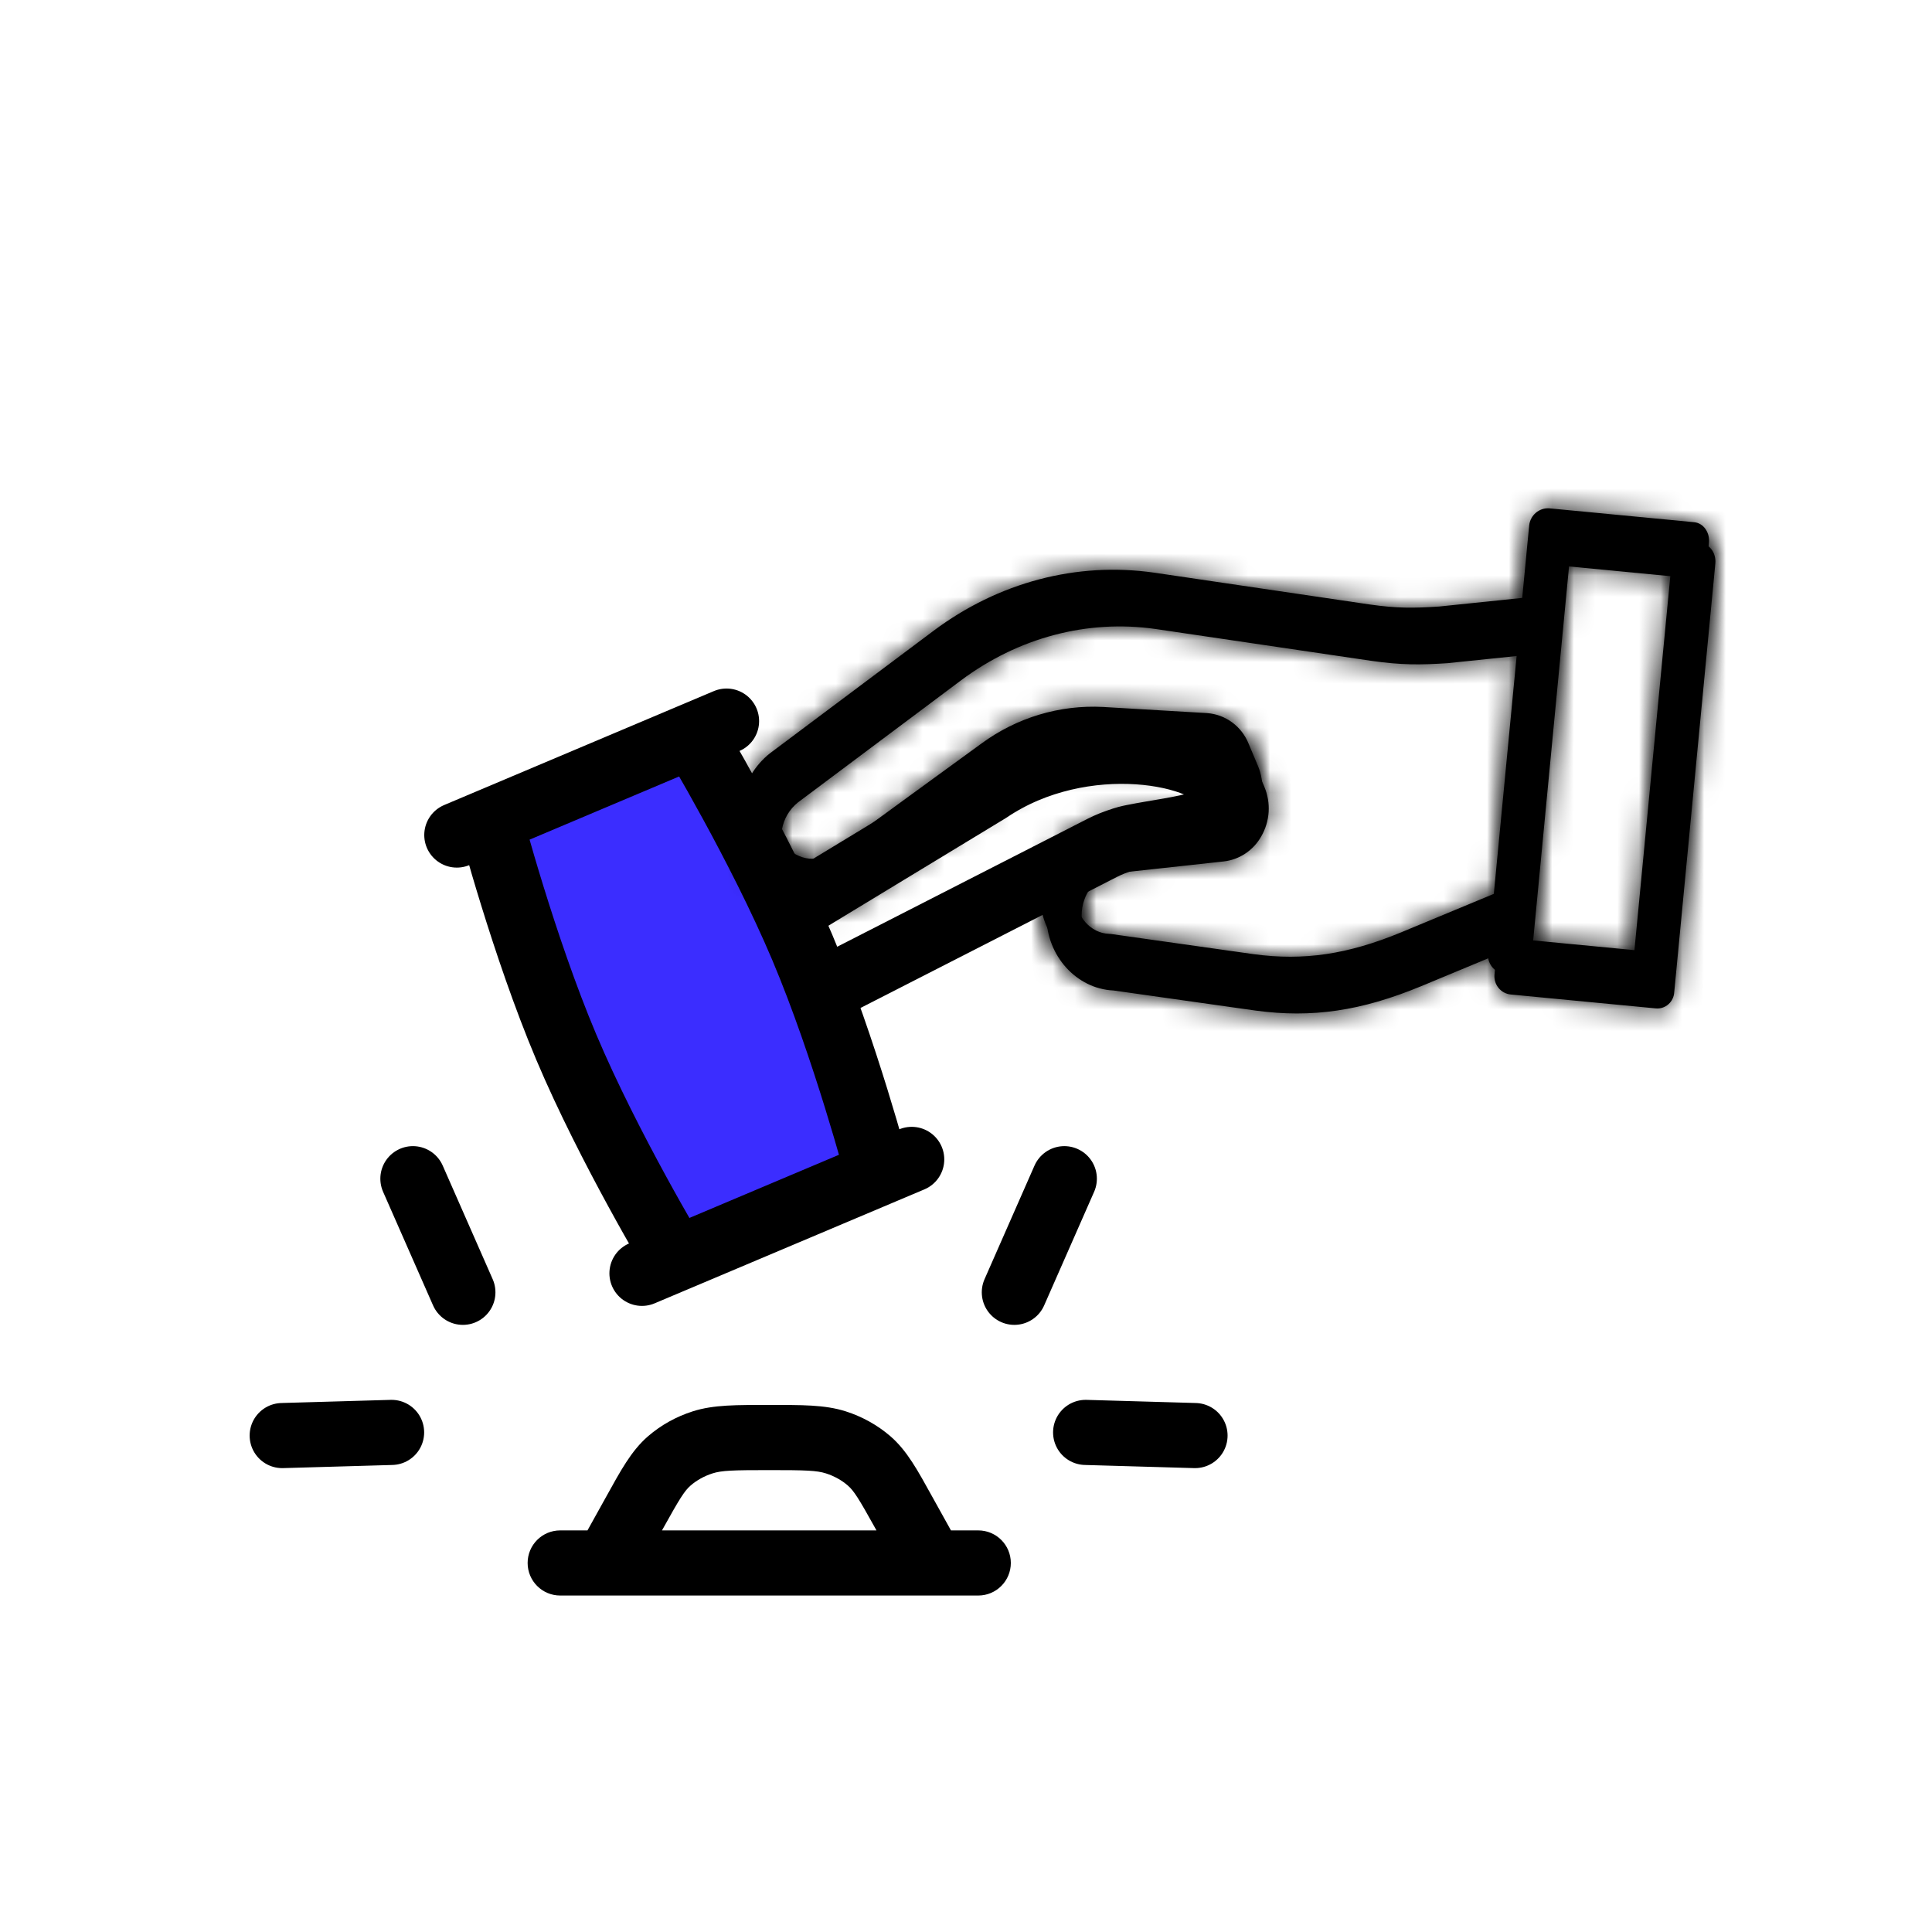 <svg width="89" height="89" viewBox="0 0 89 89" fill="none" xmlns="http://www.w3.org/2000/svg">
<g filter="url(#filter0_d_85_138)">
<path d="M38.148 41.511L50.508 35.195C50.903 34.993 51.1 34.892 51.487 34.757C51.874 34.622 51.987 34.599 52.212 34.554C54.253 34.141 57.279 33.968 56.62 32.41C55.857 30.602 49.88 29.481 45.546 32.41L36.88 37.667" stroke="black" stroke-width="3" stroke-linejoin="round"/>
<path d="M22.597 33.811C22.597 33.811 24.117 39.575 26.085 44.234C28.053 48.894 31.127 54.002 31.127 54.002L40.446 50.065C40.446 50.065 38.926 44.301 36.957 39.641C34.989 34.982 31.916 29.874 31.916 29.874L22.597 33.811Z" fill="#3B2DFF"/>
<path d="M29.573 54.658L41.999 49.409M21.044 34.467L33.469 29.218M22.597 33.811L31.916 29.874C31.916 29.874 34.989 34.982 36.957 39.641C38.926 44.301 40.446 50.065 40.446 50.065L31.127 54.002C31.127 54.002 28.053 48.894 26.085 44.234C24.117 39.575 22.597 33.811 22.597 33.811Z" stroke="black" stroke-width="3" stroke-linecap="round" stroke-linejoin="round"/>
<path d="M44.236 67.272C44.639 67.996 44.378 68.909 43.654 69.311C42.929 69.713 42.016 69.453 41.614 68.728L42.925 68L44.236 67.272ZM41.629 65.667L40.318 66.396L40.318 66.396L41.629 65.667ZM29.257 68.728C28.855 69.453 27.941 69.713 27.217 69.311C26.493 68.909 26.232 67.996 26.634 67.272L27.946 68L29.257 68.728ZM29.241 65.667L27.93 64.939L27.93 64.939L29.241 65.667ZM30.837 63.295L29.856 62.16L29.856 62.16L30.837 63.295ZM32.365 62.445L32.822 63.874L32.822 63.874L32.365 62.445ZM40.034 63.295L41.015 62.16L41.015 62.16L40.034 63.295ZM38.506 62.445L38.964 61.017L38.964 61.017L38.506 62.445ZM45.065 66.5C45.893 66.5 46.565 67.171 46.565 68C46.565 68.828 45.893 69.5 45.065 69.5L45.065 68L45.065 66.5ZM25.806 69.5C24.977 69.5 24.306 68.828 24.306 68C24.306 67.171 24.977 66.5 25.806 66.5L25.806 68L25.806 69.5ZM42.925 68L41.614 68.728L40.318 66.396L41.629 65.667L42.94 64.939L44.236 67.272L42.925 68ZM27.946 68L26.634 67.272L27.93 64.939L29.241 65.667L30.553 66.396L29.257 68.728L27.946 68ZM29.241 65.667L27.93 64.939C28.585 63.76 29.074 62.836 29.856 62.16L30.837 63.295L31.817 64.43C31.532 64.677 31.314 65.026 30.553 66.396L29.241 65.667ZM35.435 62.222V63.722C33.75 63.722 33.242 63.739 32.822 63.874L32.365 62.445L31.907 61.017C32.88 60.705 33.955 60.722 35.435 60.722V62.222ZM30.837 63.295L29.856 62.16C30.451 61.646 31.151 61.259 31.907 61.017L32.365 62.445L32.822 63.874C32.437 63.997 32.096 64.19 31.817 64.43L30.837 63.295ZM41.629 65.667L40.318 66.396C39.557 65.026 39.338 64.677 39.053 64.43L40.034 63.295L41.015 62.16C41.796 62.836 42.286 63.76 42.94 64.939L41.629 65.667ZM35.435 62.222V60.722C36.915 60.722 37.99 60.705 38.964 61.017L38.506 62.445L38.048 63.874C37.629 63.739 37.121 63.722 35.435 63.722V62.222ZM40.034 63.295L39.053 64.43C38.775 64.19 38.434 63.997 38.048 63.874L38.506 62.445L38.964 61.017C39.719 61.259 40.419 61.646 41.015 62.16L40.034 63.295ZM45.065 68L45.065 69.5L25.806 69.5L25.806 68L25.806 66.5L45.065 66.5L45.065 68Z" fill="black"/>
<mask id="path-5-inside-1_85_138" fill="white">
<path d="M78.335 21.019L71.656 20.378C71.195 20.352 70.792 20.695 70.738 21.162L70.417 24.506L66.591 24.903C65.387 24.982 64.641 24.987 63.392 24.809L53.46 23.343C49.896 22.832 46.286 23.786 43.293 26.026L35.781 31.65C35.774 31.655 35.769 31.66 35.762 31.665C35.064 32.219 34.59 33.014 34.428 33.898C34.265 34.781 34.427 35.694 34.882 36.464L34.898 36.496C34.909 36.52 34.922 36.543 34.935 36.566C35.414 37.364 36.199 37.923 37.101 38.111C37.973 38.287 38.88 38.082 39.598 37.546C41.534 36.129 44.393 34.047 46.455 32.547C47.78 31.577 49.391 31.097 51.019 31.188L55.779 31.483L55.787 31.484C56.019 31.5 56.222 31.647 56.31 31.865C56.312 31.87 56.315 31.869 56.317 31.874L56.755 32.909C56.861 33.165 56.842 33.457 56.703 33.697C56.602 33.887 56.418 34.016 56.207 34.045L51.207 34.59C49.514 34.763 48.196 36.349 48.204 38.201C48.212 40.028 49.591 41.553 51.296 41.628L57.837 42.553C60.441 42.906 62.711 42.57 65.458 41.434L68.932 39.99L68.844 40.914C68.813 41.374 69.149 41.773 69.6 41.813L76.279 42.453C76.489 42.472 76.698 42.404 76.857 42.263C77.017 42.123 77.113 41.922 77.125 41.709L79.019 21.956C79.062 21.503 78.781 21.062 78.335 21.019ZM69.109 38.14L64.849 39.908C62.382 40.928 60.353 41.23 58.054 40.919L51.48 39.989C51.45 39.985 51.42 39.982 51.391 39.982C50.529 39.956 49.83 39.154 49.826 38.188C49.822 37.179 50.497 36.319 51.369 36.229L56.375 35.683C57.099 35.601 57.741 35.171 58.102 34.528C58.502 33.835 58.556 32.992 58.248 32.255L57.813 31.223C57.656 30.83 57.393 30.489 57.055 30.24C56.717 29.991 56.317 29.843 55.9 29.812L55.888 29.811L51.116 29.53C49.114 29.423 47.134 30.017 45.508 31.212C43.449 32.71 40.588 34.793 38.649 36.212C38.296 36.478 37.849 36.58 37.419 36.495C36.97 36.402 36.58 36.125 36.338 35.731L36.325 35.703C36.313 35.679 36.301 35.656 36.287 35.634C36.03 35.21 35.935 34.704 36.021 34.212C36.107 33.721 36.368 33.279 36.754 32.968L44.256 27.352C46.904 25.37 50.092 24.526 53.229 24.975L63.165 26.441C64.555 26.64 65.419 26.634 66.72 26.548C66.731 26.548 66.726 26.546 66.736 26.544L70.256 26.18L69.109 38.14ZM75.588 40.731L70.538 40.247L72.279 22.094L77.329 22.579L75.588 40.731Z"/>
</mask>
<path d="M78.335 21.019L71.656 20.378C71.195 20.352 70.792 20.695 70.738 21.162L70.417 24.506L66.591 24.903C65.387 24.982 64.641 24.987 63.392 24.809L53.46 23.343C49.896 22.832 46.286 23.786 43.293 26.026L35.781 31.65C35.774 31.655 35.769 31.66 35.762 31.665C35.064 32.219 34.59 33.014 34.428 33.898C34.265 34.781 34.427 35.694 34.882 36.464L34.898 36.496C34.909 36.52 34.922 36.543 34.935 36.566C35.414 37.364 36.199 37.923 37.101 38.111C37.973 38.287 38.88 38.082 39.598 37.546C41.534 36.129 44.393 34.047 46.455 32.547C47.78 31.577 49.391 31.097 51.019 31.188L55.779 31.483L55.787 31.484C56.019 31.5 56.222 31.647 56.31 31.865C56.312 31.87 56.315 31.869 56.317 31.874L56.755 32.909C56.861 33.165 56.842 33.457 56.703 33.697C56.602 33.887 56.418 34.016 56.207 34.045L51.207 34.59C49.514 34.763 48.196 36.349 48.204 38.201C48.212 40.028 49.591 41.553 51.296 41.628L57.837 42.553C60.441 42.906 62.711 42.57 65.458 41.434L68.932 39.99L68.844 40.914C68.813 41.374 69.149 41.773 69.6 41.813L76.279 42.453C76.489 42.472 76.698 42.404 76.857 42.263C77.017 42.123 77.113 41.922 77.125 41.709L79.019 21.956C79.062 21.503 78.781 21.062 78.335 21.019ZM69.109 38.14L64.849 39.908C62.382 40.928 60.353 41.23 58.054 40.919L51.48 39.989C51.45 39.985 51.42 39.982 51.391 39.982C50.529 39.956 49.83 39.154 49.826 38.188C49.822 37.179 50.497 36.319 51.369 36.229L56.375 35.683C57.099 35.601 57.741 35.171 58.102 34.528C58.502 33.835 58.556 32.992 58.248 32.255L57.813 31.223C57.656 30.83 57.393 30.489 57.055 30.24C56.717 29.991 56.317 29.843 55.9 29.812L55.888 29.811L51.116 29.53C49.114 29.423 47.134 30.017 45.508 31.212C43.449 32.71 40.588 34.793 38.649 36.212C38.296 36.478 37.849 36.58 37.419 36.495C36.97 36.402 36.58 36.125 36.338 35.731L36.325 35.703C36.313 35.679 36.301 35.656 36.287 35.634C36.03 35.21 35.935 34.704 36.021 34.212C36.107 33.721 36.368 33.279 36.754 32.968L44.256 27.352C46.904 25.37 50.092 24.526 53.229 24.975L63.165 26.441C64.555 26.64 65.419 26.634 66.72 26.548C66.731 26.548 66.726 26.546 66.736 26.544L70.256 26.18L69.109 38.14ZM75.588 40.731L70.538 40.247L72.279 22.094L77.329 22.579L75.588 40.731Z" fill="black"/>
<path d="M71.656 20.378L71.942 17.392L71.885 17.387L71.828 17.384L71.656 20.378ZM70.738 21.162L67.758 20.814L67.754 20.844L67.751 20.875L70.738 21.162ZM70.417 24.506L70.726 27.491L73.169 27.237L73.403 24.793L70.417 24.506ZM66.591 24.903L66.788 27.897L66.845 27.893L66.901 27.887L66.591 24.903ZM63.392 24.809L62.954 27.776L62.968 27.779L63.392 24.809ZM53.46 23.343L53.898 20.375L53.885 20.373L53.46 23.343ZM43.293 26.026L41.496 23.624L41.495 23.624L43.293 26.026ZM35.781 31.65L37.539 34.081L37.559 34.066L37.579 34.052L35.781 31.65ZM35.762 31.665L34.004 29.234L33.949 29.274L33.896 29.316L35.762 31.665ZM34.428 33.898L37.378 34.44L37.379 34.439L34.428 33.898ZM34.882 36.464L37.582 35.155L37.527 35.043L37.464 34.936L34.882 36.464ZM34.898 36.496L37.598 35.188L37.597 35.188L34.898 36.496ZM34.935 36.566L37.508 35.023L37.508 35.022L34.935 36.566ZM37.101 38.111L36.49 41.048L36.499 41.05L36.507 41.052L37.101 38.111ZM39.598 37.546L37.826 35.125L37.815 35.134L37.803 35.142L39.598 37.546ZM46.455 32.547L48.22 34.974L48.228 34.967L46.455 32.547ZM51.019 31.188L51.205 28.194L51.196 28.193L51.186 28.193L51.019 31.188ZM55.779 31.483L56.065 28.496L56.014 28.492L55.964 28.488L55.779 31.483ZM55.787 31.484L55.501 34.47L55.541 34.474L55.58 34.476L55.787 31.484ZM56.31 31.865L59.116 30.803L59.103 30.769L59.09 30.736L56.31 31.865ZM56.317 31.874L53.511 32.936L53.532 32.99L53.554 33.042L56.317 31.874ZM56.755 32.909L59.524 31.756L59.521 31.748L59.518 31.741L56.755 32.909ZM56.703 33.697L54.107 32.193L54.081 32.239L54.056 32.285L56.703 33.697ZM56.207 34.045L56.532 37.028L56.576 37.023L56.619 37.017L56.207 34.045ZM51.207 34.59L51.511 37.575L51.522 37.574L51.532 37.573L51.207 34.59ZM48.204 38.201L45.204 38.214L45.204 38.214L48.204 38.201ZM51.296 41.628L51.716 38.657L51.573 38.637L51.428 38.631L51.296 41.628ZM57.837 42.553L57.417 45.523L57.425 45.524L57.434 45.525L57.837 42.553ZM65.458 41.434L66.605 44.206L66.61 44.204L65.458 41.434ZM68.932 39.99L71.918 40.277L72.395 35.302L67.781 37.22L68.932 39.99ZM68.844 40.914L65.857 40.628L65.853 40.671L65.85 40.714L68.844 40.914ZM69.6 41.813L69.887 38.827L69.876 38.826L69.865 38.825L69.6 41.813ZM76.279 42.453L75.993 45.44L76.001 45.441L76.01 45.441L76.279 42.453ZM76.857 42.263L74.875 40.011L74.875 40.011L76.857 42.263ZM77.125 41.709L74.138 41.422L74.132 41.487L74.129 41.552L77.125 41.709ZM69.109 38.14L70.26 40.91L71.924 40.219L72.096 38.426L69.109 38.14ZM64.849 39.908L65.995 42.681L66 42.679L64.849 39.908ZM58.054 40.919L57.633 43.889L57.642 43.891L57.651 43.892L58.054 40.919ZM51.48 39.989L51.9 37.019L51.889 37.017L51.48 39.989ZM51.391 39.982L51.303 42.98L51.309 42.98L51.391 39.982ZM49.826 38.188L52.826 38.176L52.826 38.176L49.826 38.188ZM51.369 36.229L51.675 39.214L51.685 39.213L51.694 39.212L51.369 36.229ZM56.375 35.683L56.7 38.666L56.708 38.665L56.715 38.664L56.375 35.683ZM58.102 34.528L55.503 33.029L55.494 33.045L55.485 33.061L58.102 34.528ZM58.248 32.255L61.016 31.099L61.013 31.091L58.248 32.255ZM57.813 31.223L55.028 32.337L55.038 32.362L55.048 32.387L57.813 31.223ZM57.055 30.24L55.275 32.655L55.276 32.656L57.055 30.24ZM55.9 29.812L55.613 32.799L55.647 32.802L55.681 32.804L55.9 29.812ZM55.888 29.811L56.174 26.825L56.119 26.82L56.064 26.817L55.888 29.811ZM51.116 29.53L51.292 26.535L51.284 26.535L51.276 26.535L51.116 29.53ZM45.508 31.212L47.272 33.639L47.279 33.634L47.285 33.63L45.508 31.212ZM38.649 36.212L36.877 33.791L36.862 33.802L36.847 33.814L38.649 36.212ZM37.419 36.495L36.812 39.432L36.822 39.435L36.833 39.437L37.419 36.495ZM36.338 35.731L33.645 37.052L33.706 37.177L33.779 37.296L36.338 35.731ZM36.325 35.703L33.625 37.011L33.628 37.018L33.631 37.024L36.325 35.703ZM36.287 35.634L38.859 34.09L38.855 34.083L38.851 34.077L36.287 35.634ZM36.754 32.968L34.956 30.567L34.914 30.598L34.874 30.63L36.754 32.968ZM44.256 27.352L42.459 24.95L42.459 24.95L44.256 27.352ZM53.229 24.975L53.667 22.007L53.653 22.005L53.229 24.975ZM63.165 26.441L62.727 29.409L62.74 29.411L63.165 26.441ZM66.72 26.548L66.524 23.555L66.524 23.555L66.72 26.548ZM66.736 26.544L66.426 23.56L66.412 23.562L66.398 23.564L66.736 26.544ZM70.256 26.18L73.243 26.466L73.592 22.817L69.947 23.195L70.256 26.18ZM75.588 40.731L75.301 43.718L78.287 44.004L78.574 41.018L75.588 40.731ZM70.538 40.247L67.552 39.961L67.266 42.947L70.252 43.233L70.538 40.247ZM72.279 22.094L72.565 19.108L69.579 18.822L69.292 21.808L72.279 22.094ZM77.329 22.579L80.315 22.865L80.601 19.879L77.615 19.592L77.329 22.579ZM78.335 21.019L78.621 18.033L71.942 17.392L71.656 20.378L71.37 23.365L78.048 24.005L78.335 21.019ZM71.656 20.378L71.828 17.384C69.74 17.263 67.992 18.811 67.758 20.814L70.738 21.162L73.718 21.509C73.593 22.58 72.65 23.441 71.484 23.374L71.656 20.378ZM70.738 21.162L67.751 20.875L67.431 24.22L70.417 24.506L73.403 24.793L73.724 21.448L70.738 21.162ZM70.417 24.506L70.108 21.523L66.282 21.919L66.591 24.903L66.901 27.887L70.726 27.491L70.417 24.506ZM66.591 24.903L66.394 21.91C65.331 21.98 64.803 21.98 63.817 21.839L63.392 24.809L62.968 27.779C64.479 27.994 65.443 27.985 66.788 27.897L66.591 24.903ZM63.392 24.809L63.83 21.841L53.898 20.375L53.46 23.343L53.022 26.31L62.954 27.776L63.392 24.809ZM53.46 23.343L53.885 20.373C49.501 19.745 45.097 20.929 41.496 23.624L43.293 26.026L45.091 28.428C47.475 26.643 50.292 25.92 53.034 26.312L53.46 23.343ZM43.293 26.026L41.495 23.624L33.983 29.249L35.781 31.65L37.579 34.052L45.091 28.427L43.293 26.026ZM35.781 31.65L34.023 29.219C33.98 29.25 33.945 29.277 33.923 29.295C33.912 29.303 33.903 29.311 33.897 29.315C33.892 29.32 33.887 29.323 33.887 29.323C33.885 29.325 33.888 29.322 33.892 29.319C33.897 29.316 33.904 29.309 33.914 29.302C33.933 29.287 33.964 29.263 34.004 29.234L35.762 31.665L37.52 34.096C37.563 34.064 37.598 34.038 37.62 34.02C37.631 34.011 37.64 34.004 37.646 34C37.652 33.995 37.656 33.992 37.656 33.991C37.658 33.99 37.655 33.993 37.651 33.996C37.647 33.999 37.639 34.005 37.629 34.013C37.61 34.028 37.579 34.052 37.539 34.081L35.781 31.65ZM35.762 31.665L33.896 29.316C32.623 30.327 31.768 31.766 31.477 33.357L34.428 33.898L37.379 34.439C37.411 34.261 37.505 34.112 37.628 34.014L35.762 31.665ZM34.428 33.898L31.477 33.355C31.185 34.947 31.474 36.595 32.3 37.991L34.882 36.464L37.464 34.936C37.38 34.793 37.346 34.616 37.378 34.44L34.428 33.898ZM34.882 36.464L32.182 37.772L32.198 37.805L34.898 36.496L37.597 35.188L37.582 35.155L34.882 36.464ZM34.898 36.496L32.198 37.804C32.247 37.905 32.301 38.007 32.363 38.109L34.935 36.566L37.508 35.022C37.542 35.079 37.572 35.135 37.598 35.188L34.898 36.496ZM34.935 36.566L32.362 38.108C33.267 39.618 34.76 40.688 36.49 41.048L37.101 38.111L37.712 35.174C37.638 35.158 37.56 35.11 37.508 35.023L34.935 36.566ZM37.101 38.111L36.507 41.052C38.222 41.398 39.996 40.993 41.393 39.95L39.598 37.546L37.803 35.142C37.764 35.172 37.725 35.176 37.695 35.17L37.101 38.111ZM39.598 37.546L41.37 39.967C43.301 38.553 46.158 36.473 48.22 34.974L46.455 32.547L44.691 30.121C42.628 31.621 39.766 33.706 37.826 35.125L39.598 37.546ZM46.455 32.547L48.228 34.967C48.996 34.405 49.923 34.132 50.852 34.184L51.019 31.188L51.186 28.193C48.859 28.063 46.563 28.749 44.683 30.127L46.455 32.547ZM51.019 31.188L50.834 34.182L55.593 34.477L55.779 31.483L55.964 28.488L51.205 28.194L51.019 31.188ZM55.779 31.483L55.492 34.469L55.501 34.47L55.787 31.484L56.074 28.497L56.065 28.496L55.779 31.483ZM55.787 31.484L55.58 34.476C54.655 34.412 53.868 33.825 53.531 32.994L56.31 31.865L59.09 30.736C58.575 29.47 57.383 28.587 55.995 28.491L55.787 31.484ZM56.31 31.865L53.504 32.927C53.531 32.997 53.562 33.07 53.598 33.147C53.634 33.223 53.674 33.301 53.721 33.38C53.767 33.459 53.817 33.537 53.872 33.613C53.926 33.69 53.983 33.761 54.041 33.829C54.1 33.896 54.157 33.956 54.211 34.009C54.265 34.062 54.314 34.107 54.356 34.143C54.397 34.178 54.431 34.206 54.454 34.223C54.465 34.232 54.474 34.239 54.479 34.243C54.482 34.246 54.485 34.247 54.486 34.248C54.487 34.249 54.487 34.249 54.488 34.25C54.488 34.25 54.488 34.25 54.488 34.25C54.488 34.25 54.488 34.25 54.488 34.25C54.488 34.25 54.488 34.25 54.488 34.25C54.489 34.25 54.487 34.25 54.486 34.249C54.485 34.248 54.483 34.246 54.48 34.244C54.474 34.24 54.465 34.233 54.455 34.224C54.433 34.207 54.398 34.179 54.358 34.144C54.316 34.108 54.267 34.064 54.214 34.012C54.16 33.959 54.103 33.899 54.045 33.832C53.987 33.765 53.931 33.694 53.876 33.618C53.822 33.542 53.772 33.464 53.726 33.386C53.68 33.307 53.639 33.229 53.604 33.154C53.568 33.078 53.537 33.005 53.511 32.936L56.317 31.874L59.123 30.812C59.096 30.742 59.065 30.668 59.029 30.592C58.993 30.516 58.953 30.438 58.906 30.359C58.86 30.28 58.81 30.202 58.755 30.125C58.7 30.049 58.644 29.977 58.585 29.91C58.527 29.842 58.47 29.782 58.416 29.729C58.362 29.676 58.313 29.632 58.271 29.596C58.23 29.561 58.195 29.533 58.173 29.515C58.162 29.507 58.153 29.5 58.147 29.495C58.145 29.493 58.142 29.491 58.141 29.49C58.14 29.489 58.139 29.489 58.139 29.489C58.139 29.489 58.139 29.489 58.139 29.488C58.139 29.488 58.139 29.488 58.139 29.488C58.139 29.488 58.139 29.488 58.139 29.488C58.138 29.488 58.139 29.489 58.141 29.49C58.142 29.491 58.144 29.493 58.147 29.495C58.152 29.499 58.161 29.506 58.172 29.515C58.194 29.532 58.228 29.559 58.269 29.595C58.31 29.63 58.36 29.674 58.413 29.727C58.467 29.78 58.524 29.84 58.582 29.907C58.64 29.974 58.696 30.045 58.751 30.121C58.805 30.197 58.855 30.274 58.901 30.353C58.947 30.432 58.987 30.509 59.023 30.585C59.059 30.66 59.09 30.733 59.116 30.803L56.31 31.865ZM56.317 31.874L53.554 33.042L53.992 34.078L56.755 32.909L59.518 31.741L59.08 30.705L56.317 31.874ZM56.755 32.909L53.985 34.062C53.732 33.453 53.778 32.763 54.107 32.193L56.703 33.697L59.299 35.201C59.907 34.152 59.991 32.877 59.524 31.756L56.755 32.909ZM56.703 33.697L54.056 32.285C54.401 31.639 55.041 31.178 55.796 31.074L56.207 34.045L56.619 37.017C57.794 36.854 58.803 36.135 59.35 35.109L56.703 33.697ZM56.207 34.045L55.882 31.063L50.882 31.608L51.207 34.59L51.532 37.573L56.532 37.028L56.207 34.045ZM51.207 34.59L50.903 31.606C47.471 31.956 45.19 35.031 45.204 38.214L48.204 38.201L51.204 38.188C51.203 37.977 51.279 37.799 51.374 37.684C51.42 37.629 51.461 37.6 51.485 37.586C51.497 37.58 51.505 37.577 51.508 37.576C51.509 37.575 51.51 37.575 51.511 37.575C51.511 37.575 51.511 37.575 51.511 37.575L51.207 34.59ZM48.204 38.201L45.204 38.214C45.218 41.467 47.691 44.472 51.164 44.625L51.296 41.628L51.428 38.631C51.454 38.632 51.414 38.643 51.34 38.561C51.265 38.477 51.204 38.346 51.204 38.188L48.204 38.201ZM51.296 41.628L50.876 44.598L57.417 45.523L57.837 42.553L58.257 39.582L51.716 38.657L51.296 41.628ZM57.837 42.553L57.434 45.525C60.631 45.959 63.436 45.517 66.605 44.206L65.458 41.434L64.312 38.662C61.986 39.624 60.25 39.852 58.24 39.58L57.837 42.553ZM65.458 41.434L66.61 44.204L70.084 42.761L68.932 39.99L67.781 37.22L64.307 38.664L65.458 41.434ZM68.932 39.99L65.946 39.704L65.857 40.628L68.844 40.914L71.83 41.201L71.918 40.277L68.932 39.99ZM68.844 40.914L65.85 40.714C65.714 42.759 67.217 44.613 69.336 44.801L69.6 41.813L69.865 38.825C71.082 38.932 71.912 39.989 71.837 41.114L68.844 40.914ZM69.6 41.813L69.314 44.799L75.993 45.44L76.279 42.453L76.566 39.467L69.887 38.827L69.6 41.813ZM76.279 42.453L76.01 45.441C77.049 45.535 78.069 45.193 78.84 44.515L76.857 42.263L74.875 40.011C75.327 39.614 75.93 39.41 76.548 39.465L76.279 42.453ZM76.857 42.263L78.84 44.515C79.611 43.836 80.067 42.878 80.12 41.866L77.125 41.709L74.129 41.552C74.159 40.967 74.423 40.409 74.875 40.011L76.857 42.263ZM77.125 41.709L80.111 41.995L82.005 22.242L79.019 21.956L76.033 21.67L74.138 41.422L77.125 41.709ZM79.019 21.956L82.005 22.242C82.163 20.599 81.14 18.274 78.621 18.033L78.335 21.019L78.048 24.005C77.295 23.933 76.724 23.512 76.404 23.055C76.101 22.623 75.988 22.13 76.033 21.67L79.019 21.956ZM69.109 38.14L67.959 35.369L63.699 37.138L64.849 39.908L66 42.679L70.26 40.91L69.109 38.14ZM64.849 39.908L63.703 37.136C61.651 37.984 60.156 38.176 58.456 37.946L58.054 40.919L57.651 43.892C60.55 44.284 63.114 43.872 65.995 42.681L64.849 39.908ZM58.054 40.919L58.474 37.949L51.9 37.019L51.48 39.989L51.06 42.959L57.633 43.889L58.054 40.919ZM51.48 39.989L51.889 37.017C51.751 36.998 51.611 36.986 51.472 36.983L51.391 39.982L51.309 42.98C51.229 42.978 51.15 42.972 51.071 42.961L51.48 39.989ZM51.391 39.982L51.478 36.983C51.986 36.998 52.352 37.242 52.547 37.466C52.741 37.688 52.825 37.942 52.826 38.176L49.826 38.188L46.826 38.201C46.836 40.466 48.523 42.899 51.303 42.98L51.391 39.982ZM49.826 38.188L52.826 38.176C52.827 38.336 52.775 38.53 52.626 38.719C52.476 38.91 52.161 39.164 51.675 39.214L51.369 36.229L51.064 33.245C48.318 33.526 46.817 36.014 46.826 38.201L49.826 38.188ZM51.369 36.229L51.694 39.212L56.7 38.666L56.375 35.683L56.05 32.701L51.044 33.247L51.369 36.229ZM56.375 35.683L56.715 38.664C58.41 38.471 59.893 37.468 60.719 35.994L58.102 34.528L55.485 33.061C55.59 32.874 55.788 32.731 56.035 32.703L56.375 35.683ZM58.102 34.528L60.701 36.026C61.567 34.525 61.685 32.7 61.016 31.099L58.248 32.255L55.479 33.411C55.426 33.285 55.436 33.145 55.503 33.029L58.102 34.528ZM58.248 32.255L61.013 31.091L60.578 30.059L57.813 31.223L55.048 32.387L55.483 33.419L58.248 32.255ZM57.813 31.223L60.598 30.108C60.235 29.2 59.626 28.408 58.835 27.825L57.055 30.24L55.276 32.656C55.16 32.571 55.076 32.459 55.028 32.337L57.813 31.223ZM57.055 30.24L58.836 27.826C58.043 27.242 57.102 26.892 56.119 26.82L55.9 29.812L55.681 32.804C55.531 32.794 55.391 32.74 55.275 32.655L57.055 30.24ZM55.9 29.812L56.186 26.826L56.174 26.825L55.888 29.811L55.601 32.798L55.613 32.799L55.9 29.812ZM55.888 29.811L56.064 26.817L51.292 26.535L51.116 29.53L50.939 32.525L55.711 32.806L55.888 29.811ZM51.116 29.53L51.276 26.535C48.576 26.39 45.913 27.192 43.731 28.795L45.508 31.212L47.285 33.63C48.355 32.843 49.652 32.456 50.956 32.526L51.116 29.53ZM45.508 31.212L43.743 28.786C41.684 30.284 38.82 32.369 36.877 33.791L38.649 36.212L40.42 38.633C42.356 37.217 45.214 35.136 47.272 33.639L45.508 31.212ZM38.649 36.212L36.847 33.814C37.17 33.571 37.59 33.47 38.004 33.552L37.419 36.495L36.833 39.437C38.108 39.691 39.421 39.384 40.45 38.611L38.649 36.212ZM37.419 36.495L38.026 33.557C38.401 33.634 38.712 33.862 38.897 34.165L36.338 35.731L33.779 37.296C34.447 38.388 35.539 39.169 36.812 39.432L37.419 36.495ZM36.338 35.731L39.032 34.41L39.018 34.382L36.325 35.703L33.631 37.024L33.645 37.052L36.338 35.731ZM36.325 35.703L39.024 34.395C38.975 34.294 38.921 34.192 38.859 34.09L36.287 35.634L33.715 37.178C33.681 37.12 33.651 37.065 33.625 37.011L36.325 35.703ZM36.287 35.634L38.851 34.077C38.974 34.279 39.015 34.511 38.976 34.729L36.021 34.212L33.066 33.696C32.856 34.896 33.085 36.14 33.723 37.191L36.287 35.634ZM36.021 34.212L38.976 34.729C38.938 34.95 38.82 35.156 38.633 35.306L36.754 32.968L34.874 30.63C33.916 31.401 33.277 32.492 33.066 33.696L36.021 34.212ZM36.754 32.968L38.551 35.37L46.054 29.753L44.256 27.352L42.459 24.95L34.956 30.567L36.754 32.968ZM44.256 27.352L46.054 29.754C48.096 28.225 50.491 27.614 52.804 27.945L53.229 24.975L53.653 22.005C49.693 21.439 45.712 22.515 42.459 24.95L44.256 27.352ZM53.229 24.975L52.791 27.942L62.727 29.409L63.165 26.441L63.603 23.473L53.667 22.007L53.229 24.975ZM63.165 26.441L62.74 29.411C64.393 29.647 65.474 29.637 66.917 29.542L66.72 26.548L66.524 23.555C65.364 23.631 64.718 23.633 63.589 23.471L63.165 26.441ZM66.72 26.548L66.917 29.542C66.974 29.538 67.053 29.531 67.146 29.518C67.24 29.505 67.362 29.483 67.501 29.446C67.571 29.427 67.644 29.405 67.719 29.378C67.795 29.352 67.867 29.323 67.935 29.293C68.07 29.234 68.171 29.177 68.19 29.166C68.192 29.165 68.194 29.164 68.194 29.164C68.195 29.164 68.193 29.165 68.191 29.166C68.188 29.168 68.178 29.173 68.166 29.179C68.141 29.193 68.1 29.215 68.047 29.241C67.994 29.267 67.934 29.294 67.868 29.322C67.801 29.349 67.735 29.373 67.668 29.395C67.535 29.439 67.415 29.468 67.316 29.488C67.219 29.507 67.136 29.518 67.074 29.525L66.736 26.544L66.398 23.564C66.333 23.571 66.248 23.583 66.149 23.602C66.049 23.622 65.927 23.651 65.793 23.696C65.726 23.718 65.659 23.742 65.592 23.77C65.525 23.797 65.465 23.825 65.411 23.851C65.359 23.877 65.317 23.899 65.291 23.913C65.279 23.92 65.269 23.925 65.266 23.927C65.264 23.928 65.262 23.929 65.263 23.929C65.263 23.929 65.263 23.928 65.264 23.928C65.265 23.928 65.266 23.927 65.267 23.927C65.285 23.917 65.385 23.86 65.519 23.801C65.587 23.771 65.658 23.743 65.734 23.716C65.808 23.69 65.881 23.668 65.951 23.649C66.088 23.613 66.209 23.591 66.301 23.578C66.393 23.565 66.469 23.558 66.524 23.555L66.72 26.548ZM66.736 26.544L67.045 29.528L70.566 29.163L70.256 26.18L69.947 23.195L66.426 23.56L66.736 26.544ZM70.256 26.18L67.27 25.893L66.123 37.853L69.109 38.14L72.096 38.426L73.243 26.466L70.256 26.18ZM75.588 40.731L75.874 37.745L70.825 37.261L70.538 40.247L70.252 43.233L75.301 43.718L75.588 40.731ZM70.538 40.247L73.525 40.533L75.265 22.381L72.279 22.094L69.292 21.808L67.552 39.961L70.538 40.247ZM72.279 22.094L71.992 25.081L77.042 25.565L77.329 22.579L77.615 19.592L72.565 19.108L72.279 22.094ZM77.329 22.579L74.342 22.292L72.601 40.445L75.588 40.731L78.574 41.018L80.315 22.865L77.329 22.579Z" fill="black" mask="url(#path-5-inside-1_85_138)"/>
<mask id="path-7-inside-2_85_138" fill="white">
<path d="M78.04 20.056L71.362 19.416C70.901 19.389 70.498 19.733 70.444 20.199L70.123 23.544L66.297 23.94C65.093 24.02 64.347 24.024 63.098 23.846L53.165 22.38C49.602 21.87 45.992 22.823 42.999 25.063L35.487 30.688C35.48 30.692 35.474 30.697 35.468 30.702C34.77 31.257 34.295 32.051 34.133 32.935C33.971 33.819 34.133 34.732 34.588 35.501L34.604 35.534C34.615 35.557 34.627 35.58 34.641 35.603C35.12 36.401 35.904 36.961 36.807 37.148C37.679 37.325 38.586 37.12 39.304 36.583C41.239 35.167 44.099 33.084 46.161 31.585C47.486 30.615 49.097 30.135 50.725 30.226L55.484 30.52L55.493 30.521C55.725 30.537 55.928 30.685 56.016 30.902C56.018 30.907 56.021 30.906 56.023 30.911L56.461 31.947C56.567 32.203 56.548 32.495 56.409 32.735C56.308 32.924 56.123 33.054 55.913 33.083L50.913 33.628C49.22 33.8 47.901 35.386 47.91 37.238C47.918 39.065 49.297 40.59 51.002 40.665L57.543 41.59C60.146 41.943 62.417 41.608 65.164 40.471L68.638 39.028L68.549 39.952C68.519 40.411 68.855 40.81 69.306 40.85L75.985 41.491C76.195 41.51 76.404 41.441 76.563 41.3C76.723 41.16 76.819 40.96 76.83 40.746L78.725 20.993C78.768 20.54 78.487 20.099 78.04 20.056ZM68.815 37.177L64.555 38.946C62.088 39.965 60.059 40.268 57.759 39.956L51.186 39.026C51.156 39.022 51.126 39.02 51.096 39.019C50.234 38.994 49.536 38.192 49.532 37.226C49.527 36.216 50.203 35.356 51.075 35.267L56.081 34.721C56.805 34.638 57.447 34.209 57.808 33.565C58.207 32.872 58.261 32.03 57.953 31.292L57.519 30.26C57.361 29.867 57.099 29.527 56.761 29.278C56.423 29.028 56.023 28.88 55.605 28.85L55.593 28.849L50.822 28.568C48.82 28.461 46.84 29.054 45.214 30.25C43.155 31.747 40.294 33.83 38.355 35.25C38.001 35.515 37.555 35.618 37.125 35.532C36.676 35.439 36.285 35.163 36.044 34.768L36.03 34.74C36.019 34.717 36.007 34.694 35.993 34.671C35.736 34.247 35.641 33.741 35.727 33.25C35.813 32.758 36.074 32.316 36.459 32.006L43.962 26.389C46.61 24.407 49.798 23.564 52.935 24.012L62.87 25.478C64.261 25.677 65.124 25.671 66.426 25.586C66.436 25.585 66.432 25.583 66.442 25.582L69.962 25.217L68.815 37.177ZM75.293 39.769L70.244 39.285L71.984 21.132L77.034 21.616L75.293 39.769Z"/>
</mask>
<path d="M78.04 20.056L71.362 19.416C70.901 19.389 70.498 19.733 70.444 20.199L70.123 23.544L66.297 23.94C65.093 24.02 64.347 24.024 63.098 23.846L53.165 22.38C49.602 21.87 45.992 22.823 42.999 25.063L35.487 30.688C35.48 30.692 35.474 30.697 35.468 30.702C34.77 31.257 34.295 32.051 34.133 32.935C33.971 33.819 34.133 34.732 34.588 35.501L34.604 35.534C34.615 35.557 34.627 35.58 34.641 35.603C35.12 36.401 35.904 36.961 36.807 37.148C37.679 37.325 38.586 37.12 39.304 36.583C41.239 35.167 44.099 33.084 46.161 31.585C47.486 30.615 49.097 30.135 50.725 30.226L55.484 30.52L55.493 30.521C55.725 30.537 55.928 30.685 56.016 30.902C56.018 30.907 56.021 30.906 56.023 30.911L56.461 31.947C56.567 32.203 56.548 32.495 56.409 32.735C56.308 32.924 56.123 33.054 55.913 33.083L50.913 33.628C49.22 33.8 47.901 35.386 47.91 37.238C47.918 39.065 49.297 40.59 51.002 40.665L57.543 41.59C60.146 41.943 62.417 41.608 65.164 40.471L68.638 39.028L68.549 39.952C68.519 40.411 68.855 40.81 69.306 40.85L75.985 41.491C76.195 41.51 76.404 41.441 76.563 41.3C76.723 41.16 76.819 40.96 76.83 40.746L78.725 20.993C78.768 20.54 78.487 20.099 78.04 20.056ZM68.815 37.177L64.555 38.946C62.088 39.965 60.059 40.268 57.759 39.956L51.186 39.026C51.156 39.022 51.126 39.02 51.096 39.019C50.234 38.994 49.536 38.192 49.532 37.226C49.527 36.216 50.203 35.356 51.075 35.267L56.081 34.721C56.805 34.638 57.447 34.209 57.808 33.565C58.207 32.872 58.261 32.03 57.953 31.292L57.519 30.26C57.361 29.867 57.099 29.527 56.761 29.278C56.423 29.028 56.023 28.88 55.605 28.85L55.593 28.849L50.822 28.568C48.82 28.461 46.84 29.054 45.214 30.25C43.155 31.747 40.294 33.83 38.355 35.25C38.001 35.515 37.555 35.618 37.125 35.532C36.676 35.439 36.285 35.163 36.044 34.768L36.03 34.74C36.019 34.717 36.007 34.694 35.993 34.671C35.736 34.247 35.641 33.741 35.727 33.25C35.813 32.758 36.074 32.316 36.459 32.006L43.962 26.389C46.61 24.407 49.798 23.564 52.935 24.012L62.87 25.478C64.261 25.677 65.124 25.671 66.426 25.586C66.436 25.585 66.432 25.583 66.442 25.582L69.962 25.217L68.815 37.177ZM75.293 39.769L70.244 39.285L71.984 21.132L77.034 21.616L75.293 39.769Z" fill="black"/>
<path d="M71.362 19.416L71.648 16.43L71.591 16.424L71.534 16.421L71.362 19.416ZM70.444 20.199L67.464 19.851L67.46 19.882L67.457 19.913L70.444 20.199ZM70.123 23.544L70.432 26.528L72.875 26.275L73.109 23.83L70.123 23.544ZM66.297 23.94L66.494 26.934L66.551 26.93L66.607 26.924L66.297 23.94ZM63.098 23.846L62.66 26.814L62.673 26.816L63.098 23.846ZM53.165 22.38L53.603 19.412L53.591 19.41L53.165 22.38ZM42.999 25.063L41.202 22.662L41.201 22.662L42.999 25.063ZM35.487 30.688L37.245 33.118L37.265 33.104L37.285 33.089L35.487 30.688ZM35.468 30.702L33.71 28.271L33.655 28.311L33.602 28.353L35.468 30.702ZM34.133 32.935L37.084 33.477L37.084 33.476L34.133 32.935ZM34.588 35.501L37.287 34.192L37.233 34.08L37.17 33.973L34.588 35.501ZM34.604 35.534L37.303 34.225L37.303 34.225L34.604 35.534ZM34.641 35.603L37.214 34.06L37.213 34.059L34.641 35.603ZM36.807 37.148L36.196 40.086L36.205 40.087L36.213 40.089L36.807 37.148ZM39.304 36.583L37.532 34.163L37.52 34.171L37.509 34.18L39.304 36.583ZM46.161 31.585L47.926 34.011L47.934 34.005L46.161 31.585ZM50.725 30.226L50.91 27.231L50.901 27.231L50.892 27.23L50.725 30.226ZM55.484 30.52L55.771 27.534L55.72 27.529L55.67 27.526L55.484 30.52ZM55.493 30.521L55.207 33.507L55.246 33.511L55.286 33.514L55.493 30.521ZM56.016 30.902L58.822 29.84L58.809 29.807L58.795 29.773L56.016 30.902ZM56.023 30.911L53.217 31.973L53.237 32.027L53.26 32.08L56.023 30.911ZM56.461 31.947L59.23 30.794L59.227 30.786L59.224 30.778L56.461 31.947ZM56.409 32.735L53.813 31.231L53.787 31.276L53.762 31.323L56.409 32.735ZM55.913 33.083L56.238 36.065L56.282 36.06L56.325 36.054L55.913 33.083ZM50.913 33.628L51.217 36.612L51.227 36.611L51.238 36.61L50.913 33.628ZM47.91 37.238L44.91 37.251L44.91 37.251L47.91 37.238ZM51.002 40.665L51.422 37.695L51.279 37.675L51.134 37.668L51.002 40.665ZM57.543 41.59L57.123 44.56L57.131 44.562L57.139 44.563L57.543 41.59ZM65.164 40.471L66.31 43.244L66.316 43.242L65.164 40.471ZM68.638 39.028L71.624 39.314L72.101 34.339L67.487 36.257L68.638 39.028ZM68.549 39.952L65.563 39.665L65.559 39.709L65.556 39.752L68.549 39.952ZM69.306 40.85L69.593 37.864L69.582 37.863L69.571 37.862L69.306 40.85ZM75.985 41.491L75.699 44.477L75.707 44.478L75.716 44.479L75.985 41.491ZM76.563 41.3L74.581 39.049L74.581 39.049L76.563 41.3ZM76.83 40.746L73.844 40.46L73.838 40.524L73.835 40.589L76.83 40.746ZM68.815 37.177L69.966 39.948L71.63 39.257L71.802 37.463L68.815 37.177ZM64.555 38.946L65.701 41.718L65.706 41.716L64.555 38.946ZM57.759 39.956L57.339 42.927L57.348 42.928L57.357 42.929L57.759 39.956ZM51.186 39.026L51.606 36.056L51.595 36.054L51.186 39.026ZM51.096 39.019L51.009 42.018L51.015 42.018L51.096 39.019ZM49.532 37.226L52.532 37.213L52.532 37.213L49.532 37.226ZM51.075 35.267L51.381 38.251L51.39 38.25L51.4 38.249L51.075 35.267ZM56.081 34.721L56.406 37.703L56.413 37.702L56.421 37.701L56.081 34.721ZM57.808 33.565L55.209 32.066L55.2 32.082L55.191 32.099L57.808 33.565ZM57.953 31.292L60.722 30.136L60.718 30.128L57.953 31.292ZM57.519 30.26L54.733 31.375L54.743 31.4L54.754 31.424L57.519 30.26ZM56.761 29.278L54.98 31.692L54.981 31.693L56.761 29.278ZM55.605 28.85L55.319 31.836L55.353 31.839L55.386 31.842L55.605 28.85ZM55.593 28.849L55.88 25.862L55.825 25.857L55.77 25.854L55.593 28.849ZM50.822 28.568L50.998 25.573L50.99 25.572L50.982 25.572L50.822 28.568ZM45.214 30.25L46.978 32.676L46.984 32.672L46.99 32.667L45.214 30.25ZM38.355 35.25L36.583 32.829L36.568 32.84L36.553 32.851L38.355 35.25ZM37.125 35.532L36.517 38.47L36.528 38.472L36.539 38.474L37.125 35.532ZM36.044 34.768L33.351 36.089L33.412 36.215L33.485 36.334L36.044 34.768ZM36.03 34.74L33.331 36.049L33.334 36.055L33.337 36.062L36.03 34.74ZM35.993 34.671L38.565 33.127L38.561 33.121L38.557 33.114L35.993 34.671ZM36.459 32.006L34.662 29.604L34.62 29.635L34.58 29.668L36.459 32.006ZM43.962 26.389L42.165 23.987L42.164 23.988L43.962 26.389ZM52.935 24.012L53.373 21.044L53.359 21.042L52.935 24.012ZM62.87 25.478L62.432 28.446L62.446 28.448L62.87 25.478ZM66.426 25.586L66.23 22.592L66.23 22.592L66.426 25.586ZM66.442 25.582L66.132 22.598L66.118 22.599L66.104 22.601L66.442 25.582ZM69.962 25.217L72.948 25.503L73.298 21.855L69.653 22.233L69.962 25.217ZM75.293 39.769L75.007 42.755L77.993 43.041L78.28 40.055L75.293 39.769ZM70.244 39.285L67.258 38.998L66.971 41.984L69.958 42.271L70.244 39.285ZM71.984 21.132L72.271 18.145L69.284 17.859L68.998 20.845L71.984 21.132ZM77.034 21.616L80.021 21.902L80.307 18.916L77.321 18.63L77.034 21.616ZM78.04 20.056L78.327 17.07L71.648 16.43L71.362 19.416L71.075 22.402L77.754 23.043L78.04 20.056ZM71.362 19.416L71.534 16.421C69.446 16.301 67.698 17.849 67.464 19.851L70.444 20.199L73.423 20.547C73.298 21.617 72.355 22.478 71.189 22.411L71.362 19.416ZM70.444 20.199L67.457 19.913L67.136 23.258L70.123 23.544L73.109 23.83L73.43 20.485L70.444 20.199ZM70.123 23.544L69.813 20.56L65.988 20.956L66.297 23.94L66.607 26.924L70.432 26.528L70.123 23.544ZM66.297 23.94L66.1 20.947C65.037 21.017 64.509 21.017 63.523 20.876L63.098 23.846L62.673 26.816C64.185 27.032 65.149 27.023 66.494 26.934L66.297 23.94ZM63.098 23.846L63.536 20.878L53.603 19.412L53.165 22.38L52.727 25.348L62.66 26.814L63.098 23.846ZM53.165 22.38L53.591 19.41C49.206 18.782 44.803 19.966 41.202 22.662L42.999 25.063L44.797 27.465C47.181 25.681 49.998 24.957 52.74 25.35L53.165 22.38ZM42.999 25.063L41.201 22.662L33.689 28.286L35.487 30.688L37.285 33.089L44.797 27.465L42.999 25.063ZM35.487 30.688L33.729 28.256C33.685 28.288 33.651 28.315 33.629 28.332C33.618 28.341 33.608 28.348 33.603 28.353C33.597 28.357 33.593 28.361 33.592 28.361C33.591 28.362 33.594 28.359 33.598 28.356C33.602 28.353 33.61 28.347 33.62 28.339C33.638 28.325 33.67 28.3 33.71 28.271L35.468 30.702L37.226 33.133C37.269 33.102 37.304 33.075 37.326 33.058C37.337 33.049 37.346 33.042 37.352 33.037C37.357 33.033 37.362 33.029 37.362 33.029C37.364 33.028 37.36 33.03 37.357 33.033C37.352 33.037 37.345 33.043 37.335 33.05C37.316 33.065 37.285 33.09 37.245 33.118L35.487 30.688ZM35.468 30.702L33.602 28.353C32.329 29.364 31.474 30.804 31.183 32.394L34.133 32.935L37.084 33.476C37.117 33.299 37.21 33.149 37.334 33.051L35.468 30.702ZM34.133 32.935L31.183 32.393C30.89 33.984 31.18 35.633 32.006 37.028L34.588 35.501L37.17 33.973C37.085 33.831 37.052 33.653 37.084 33.477L34.133 32.935ZM34.588 35.501L31.888 36.809L31.904 36.842L34.604 35.534L37.303 34.225L37.287 34.192L34.588 35.501ZM34.604 35.534L31.904 36.842C31.953 36.942 32.007 37.044 32.069 37.147L34.641 35.603L37.213 34.059C37.248 34.116 37.278 34.172 37.303 34.225L34.604 35.534ZM34.641 35.603L32.068 37.145C32.973 38.655 34.465 39.726 36.196 40.086L36.807 37.148L37.417 34.211C37.343 34.196 37.266 34.147 37.214 34.06L34.641 35.603ZM36.807 37.148L36.213 40.089C37.928 40.435 39.702 40.031 41.099 38.987L39.304 36.583L37.509 34.18C37.47 34.209 37.431 34.214 37.4 34.208L36.807 37.148ZM39.304 36.583L41.076 39.004C43.007 37.59 45.864 35.511 47.926 34.011L46.161 31.585L44.397 29.158C42.334 30.659 39.471 32.743 37.532 34.163L39.304 36.583ZM46.161 31.585L47.934 34.005C48.702 33.442 49.628 33.169 50.558 33.221L50.725 30.226L50.892 27.23C48.565 27.1 46.269 27.787 44.388 29.165L46.161 31.585ZM50.725 30.226L50.54 33.22L55.299 33.514L55.484 30.52L55.67 27.526L50.91 27.231L50.725 30.226ZM55.484 30.52L55.198 33.506L55.207 33.507L55.493 30.521L55.78 27.535L55.771 27.534L55.484 30.52ZM55.493 30.521L55.286 33.514C54.361 33.45 53.574 32.862 53.236 32.031L56.016 30.902L58.795 29.773C58.281 28.507 57.089 27.624 55.701 27.528L55.493 30.521ZM56.016 30.902L53.21 31.964C53.237 32.034 53.267 32.108 53.303 32.184C53.339 32.26 53.38 32.338 53.426 32.417C53.472 32.496 53.523 32.574 53.578 32.651C53.632 32.727 53.689 32.799 53.747 32.866C53.805 32.934 53.862 32.994 53.917 33.047C53.971 33.1 54.02 33.144 54.062 33.18C54.103 33.215 54.137 33.243 54.159 33.261C54.17 33.269 54.18 33.276 54.185 33.281C54.188 33.283 54.19 33.285 54.192 33.286C54.193 33.286 54.193 33.287 54.194 33.287C54.194 33.287 54.194 33.287 54.194 33.288C54.194 33.288 54.194 33.288 54.194 33.288C54.194 33.288 54.194 33.288 54.194 33.288C54.194 33.288 54.193 33.287 54.192 33.286C54.191 33.285 54.188 33.283 54.186 33.281C54.18 33.277 54.171 33.27 54.16 33.261C54.139 33.244 54.104 33.217 54.063 33.181C54.022 33.146 53.973 33.102 53.919 33.049C53.865 32.996 53.809 32.936 53.751 32.87C53.693 32.802 53.636 32.731 53.582 32.655C53.528 32.579 53.478 32.502 53.432 32.423C53.386 32.344 53.345 32.267 53.309 32.191C53.274 32.115 53.243 32.042 53.217 31.973L56.023 30.911L58.828 29.849C58.802 29.779 58.771 29.706 58.735 29.629C58.699 29.553 58.658 29.475 58.612 29.396C58.566 29.317 58.516 29.239 58.461 29.163C58.406 29.086 58.349 29.015 58.291 28.947C58.233 28.88 58.176 28.82 58.122 28.767C58.068 28.714 58.019 28.669 57.977 28.633C57.936 28.598 57.901 28.57 57.879 28.553C57.868 28.544 57.859 28.537 57.853 28.532C57.85 28.53 57.848 28.529 57.847 28.527C57.846 28.527 57.845 28.526 57.845 28.526C57.845 28.526 57.845 28.526 57.844 28.526C57.844 28.526 57.844 28.526 57.844 28.526C57.844 28.526 57.844 28.526 57.844 28.526C57.844 28.526 57.845 28.526 57.846 28.527C57.848 28.528 57.85 28.53 57.853 28.532C57.858 28.536 57.867 28.543 57.878 28.552C57.9 28.569 57.934 28.597 57.975 28.632C58.016 28.667 58.066 28.712 58.119 28.764C58.173 28.817 58.23 28.877 58.288 28.944C58.346 29.011 58.402 29.082 58.456 29.158C58.511 29.234 58.561 29.312 58.607 29.39C58.653 29.469 58.693 29.547 58.729 29.622C58.765 29.698 58.795 29.771 58.822 29.84L56.016 30.902ZM56.023 30.911L53.26 32.08L53.698 33.115L56.461 31.947L59.224 30.778L58.786 29.742L56.023 30.911ZM56.461 31.947L53.691 33.1C53.438 32.491 53.483 31.8 53.813 31.231L56.409 32.735L59.005 34.239C59.613 33.189 59.697 31.914 59.23 30.794L56.461 31.947ZM56.409 32.735L53.762 31.323C54.107 30.676 54.747 30.216 55.502 30.111L55.913 33.083L56.325 36.054C57.5 35.892 58.509 35.172 59.056 34.147L56.409 32.735ZM55.913 33.083L55.588 30.1L50.588 30.646L50.913 33.628L51.238 36.61L56.238 36.065L55.913 33.083ZM50.913 33.628L50.608 30.643C47.177 30.993 44.896 34.069 44.91 37.251L47.91 37.238L50.91 37.225C50.909 37.015 50.984 36.837 51.08 36.722C51.126 36.667 51.167 36.637 51.191 36.624C51.203 36.617 51.21 36.614 51.214 36.613C51.215 36.613 51.216 36.613 51.217 36.612C51.217 36.612 51.217 36.612 51.217 36.612L50.913 33.628ZM47.91 37.238L44.91 37.251C44.924 40.504 47.397 43.509 50.87 43.662L51.002 40.665L51.134 37.668C51.16 37.669 51.12 37.68 51.046 37.598C50.971 37.515 50.91 37.384 50.91 37.225L47.91 37.238ZM51.002 40.665L50.582 43.636L57.123 44.56L57.543 41.59L57.963 38.62L51.422 37.695L51.002 40.665ZM57.543 41.59L57.139 44.563C60.337 44.997 63.142 44.554 66.31 43.244L65.164 40.471L64.018 37.699C61.692 38.661 59.956 38.89 57.946 38.617L57.543 41.59ZM65.164 40.471L66.316 43.242L69.789 41.798L68.638 39.028L67.487 36.257L64.013 37.701L65.164 40.471ZM68.638 39.028L65.652 38.741L65.563 39.665L68.549 39.952L71.536 40.238L71.624 39.314L68.638 39.028ZM68.549 39.952L65.556 39.752C65.419 41.796 66.922 43.651 69.041 43.839L69.306 40.85L69.571 37.862C70.787 37.97 71.618 39.026 71.543 40.152L68.549 39.952ZM69.306 40.85L69.02 43.837L75.699 44.477L75.985 41.491L76.271 38.504L69.593 37.864L69.306 40.85ZM75.985 41.491L75.716 44.479C76.755 44.572 77.775 44.231 78.545 43.552L76.563 41.3L74.581 39.049C75.032 38.651 75.636 38.447 76.254 38.503L75.985 41.491ZM76.563 41.3L78.545 43.552C79.316 42.874 79.773 41.916 79.826 40.903L76.83 40.746L73.835 40.589C73.865 40.004 74.129 39.447 74.581 39.049L76.563 41.3ZM76.83 40.746L79.817 41.032L81.711 21.28L78.725 20.993L75.738 20.707L73.844 40.46L76.83 40.746ZM78.725 20.993L81.711 21.28C81.869 19.636 80.846 17.312 78.327 17.07L78.04 20.056L77.754 23.043C77.001 22.97 76.43 22.55 76.109 22.093C75.807 21.661 75.694 21.168 75.738 20.707L78.725 20.993ZM68.815 37.177L67.665 34.406L63.405 36.175L64.555 38.946L65.706 41.716L69.966 39.948L68.815 37.177ZM64.555 38.946L63.409 36.173C61.356 37.022 59.861 37.214 58.162 36.983L57.759 39.956L57.357 42.929C60.256 43.322 62.82 42.909 65.701 41.718L64.555 38.946ZM57.759 39.956L58.18 36.986L51.606 36.056L51.186 39.026L50.766 41.997L57.339 42.927L57.759 39.956ZM51.186 39.026L51.595 36.054C51.457 36.035 51.317 36.024 51.178 36.02L51.096 39.019L51.015 42.018C50.935 42.016 50.856 42.009 50.777 41.998L51.186 39.026ZM51.096 39.019L51.184 36.02C51.691 36.035 52.058 36.279 52.253 36.503C52.447 36.725 52.531 36.979 52.532 37.213L49.532 37.226L46.532 37.239C46.541 39.503 48.229 41.937 51.009 42.018L51.096 39.019ZM49.532 37.226L52.532 37.213C52.532 37.374 52.481 37.567 52.332 37.756C52.182 37.947 51.867 38.201 51.381 38.251L51.075 35.267L50.769 32.282C48.023 32.563 46.522 35.051 46.532 37.239L49.532 37.226ZM51.075 35.267L51.4 38.249L56.406 37.703L56.081 34.721L55.755 31.738L50.75 32.284L51.075 35.267ZM56.081 34.721L56.421 37.701C58.115 37.508 59.599 36.506 60.425 35.031L57.808 33.565L55.191 32.099C55.295 31.912 55.494 31.768 55.741 31.74L56.081 34.721ZM57.808 33.565L60.407 35.064C61.273 33.562 61.391 31.738 60.722 30.136L57.953 31.292L55.185 32.449C55.132 32.322 55.142 32.183 55.209 32.066L57.808 33.565ZM57.953 31.292L60.718 30.128L60.284 29.096L57.519 30.26L54.754 31.424L55.188 32.457L57.953 31.292ZM57.519 30.26L60.304 29.145C59.941 28.238 59.331 27.445 58.541 26.863L56.761 29.278L54.981 31.693C54.866 31.608 54.782 31.496 54.733 31.375L57.519 30.26ZM56.761 29.278L58.541 26.863C57.749 26.279 56.808 25.93 55.825 25.858L55.605 28.85L55.386 31.842C55.237 31.831 55.096 31.778 54.98 31.692L56.761 29.278ZM55.605 28.85L55.892 25.863L55.88 25.862L55.593 28.849L55.307 31.835L55.319 31.836L55.605 28.85ZM55.593 28.849L55.77 25.854L50.998 25.573L50.822 28.568L50.645 31.562L55.417 31.843L55.593 28.849ZM50.822 28.568L50.982 25.572C48.282 25.428 45.618 26.229 43.437 27.832L45.214 30.25L46.99 32.667C48.061 31.88 49.358 31.494 50.662 31.563L50.822 28.568ZM45.214 30.25L43.449 27.823C41.39 29.321 38.526 31.407 36.583 32.829L38.355 35.25L40.126 37.671C42.062 36.254 44.92 34.173 46.978 32.676L45.214 30.25ZM38.355 35.25L36.553 32.851C36.876 32.609 37.296 32.507 37.71 32.59L37.125 35.532L36.539 38.474C37.814 38.728 39.127 38.421 40.156 37.648L38.355 35.25ZM37.125 35.532L37.732 32.594C38.107 32.672 38.418 32.9 38.603 33.203L36.044 34.768L33.485 36.334C34.153 37.426 35.245 38.207 36.517 38.47L37.125 35.532ZM36.044 34.768L38.737 33.447L38.724 33.419L36.03 34.74L33.337 36.062L33.351 36.089L36.044 34.768ZM36.03 34.74L38.73 33.432C38.681 33.331 38.627 33.23 38.565 33.127L35.993 34.671L33.421 36.215C33.386 36.158 33.357 36.102 33.331 36.049L36.03 34.74ZM35.993 34.671L38.557 33.114C38.68 33.317 38.72 33.549 38.682 33.767L35.727 33.25L32.772 32.733C32.562 33.934 32.791 35.178 33.429 36.228L35.993 34.671ZM35.727 33.25L38.682 33.767C38.644 33.987 38.526 34.194 38.339 34.344L36.459 32.006L34.58 29.668C33.622 30.438 32.982 31.53 32.772 32.733L35.727 33.25ZM36.459 32.006L38.257 34.407L45.76 28.791L43.962 26.389L42.164 23.988L34.662 29.604L36.459 32.006ZM43.962 26.389L45.76 28.791C47.802 27.263 50.197 26.651 52.51 26.982L52.935 24.012L53.359 21.042C49.399 20.476 45.418 21.552 42.165 23.987L43.962 26.389ZM52.935 24.012L52.497 26.98L62.432 28.446L62.87 25.478L63.308 22.511L53.373 21.044L52.935 24.012ZM62.87 25.478L62.446 28.448C64.099 28.684 65.18 28.674 66.623 28.579L66.426 25.586L66.23 22.592C65.069 22.668 64.424 22.67 63.295 22.509L62.87 25.478ZM66.426 25.586L66.623 28.579C66.68 28.576 66.759 28.569 66.852 28.555C66.946 28.542 67.068 28.52 67.207 28.483C67.277 28.464 67.35 28.442 67.425 28.416C67.501 28.389 67.573 28.36 67.641 28.33C67.776 28.271 67.877 28.214 67.895 28.204C67.898 28.203 67.9 28.201 67.9 28.201C67.9 28.201 67.899 28.202 67.897 28.203C67.894 28.205 67.884 28.21 67.872 28.217C67.847 28.23 67.805 28.253 67.753 28.278C67.7 28.304 67.64 28.332 67.573 28.359C67.507 28.386 67.441 28.411 67.374 28.433C67.241 28.476 67.121 28.505 67.022 28.525C66.925 28.544 66.842 28.556 66.779 28.563L66.442 25.582L66.104 22.601C66.039 22.608 65.954 22.62 65.855 22.64C65.754 22.66 65.633 22.689 65.499 22.733C65.432 22.755 65.365 22.78 65.298 22.807C65.231 22.834 65.171 22.862 65.117 22.888C65.064 22.914 65.022 22.936 64.997 22.951C64.985 22.957 64.975 22.962 64.971 22.965C64.97 22.965 64.968 22.966 64.969 22.966C64.969 22.966 64.969 22.966 64.97 22.965C64.97 22.965 64.971 22.965 64.973 22.964C64.99 22.954 65.091 22.898 65.225 22.838C65.293 22.809 65.364 22.78 65.439 22.754C65.514 22.728 65.587 22.706 65.656 22.687C65.794 22.65 65.914 22.628 66.007 22.615C66.099 22.602 66.175 22.596 66.23 22.592L66.426 25.586ZM66.442 25.582L66.751 28.566L70.271 28.201L69.962 25.217L69.653 22.233L66.132 22.598L66.442 25.582ZM69.962 25.217L66.976 24.93L65.829 36.891L68.815 37.177L71.802 37.463L72.948 25.503L69.962 25.217ZM75.293 39.769L75.58 36.782L70.53 36.298L70.244 39.285L69.958 42.271L75.007 42.755L75.293 39.769ZM70.244 39.285L73.23 39.571L74.971 21.418L71.984 21.132L68.998 20.845L67.258 38.998L70.244 39.285ZM71.984 21.132L71.698 24.118L76.748 24.602L77.034 21.616L77.321 18.63L72.271 18.145L71.984 21.132ZM77.034 21.616L74.048 21.329L72.307 39.482L75.293 39.769L78.28 40.055L80.021 21.902L77.034 21.616Z" fill="black" mask="url(#path-7-inside-2_85_138)"/>
<path d="M46.727 55.532L49.029 50.298M50.011 61.986L55.05 62.131" stroke="black" stroke-width="3" stroke-linecap="round" stroke-linejoin="round"/>
<path d="M21.323 55.532L19.021 50.298M18.039 61.986L13 62.131" stroke="black" stroke-width="3" stroke-linecap="round" stroke-linejoin="round"/>
</g>
<defs>
<filter id="filter0_d_85_138" x="7.5" y="19.415" width="75.523" height="58.086" filterUnits="userSpaceOnUse" color-interpolation-filters="sRGB">
<feFlood flood-opacity="0" result="BackgroundImageFix"/>
<feColorMatrix in="SourceAlpha" type="matrix" values="0 0 0 0 0 0 0 0 0 0 0 0 0 0 0 0 0 0 127 0" result="hardAlpha"/>
<feOffset dy="4"/>
<feGaussianBlur stdDeviation="2"/>
<feComposite in2="hardAlpha" operator="out"/>
<feColorMatrix type="matrix" values="0 0 0 0 0 0 0 0 0 0 0 0 0 0 0 0 0 0 0.25 0"/>
<feBlend mode="normal" in2="BackgroundImageFix" result="effect1_dropShadow_85_138"/>
<feBlend mode="normal" in="SourceGraphic" in2="effect1_dropShadow_85_138" result="shape"/>
</filter>
</defs>
</svg>
